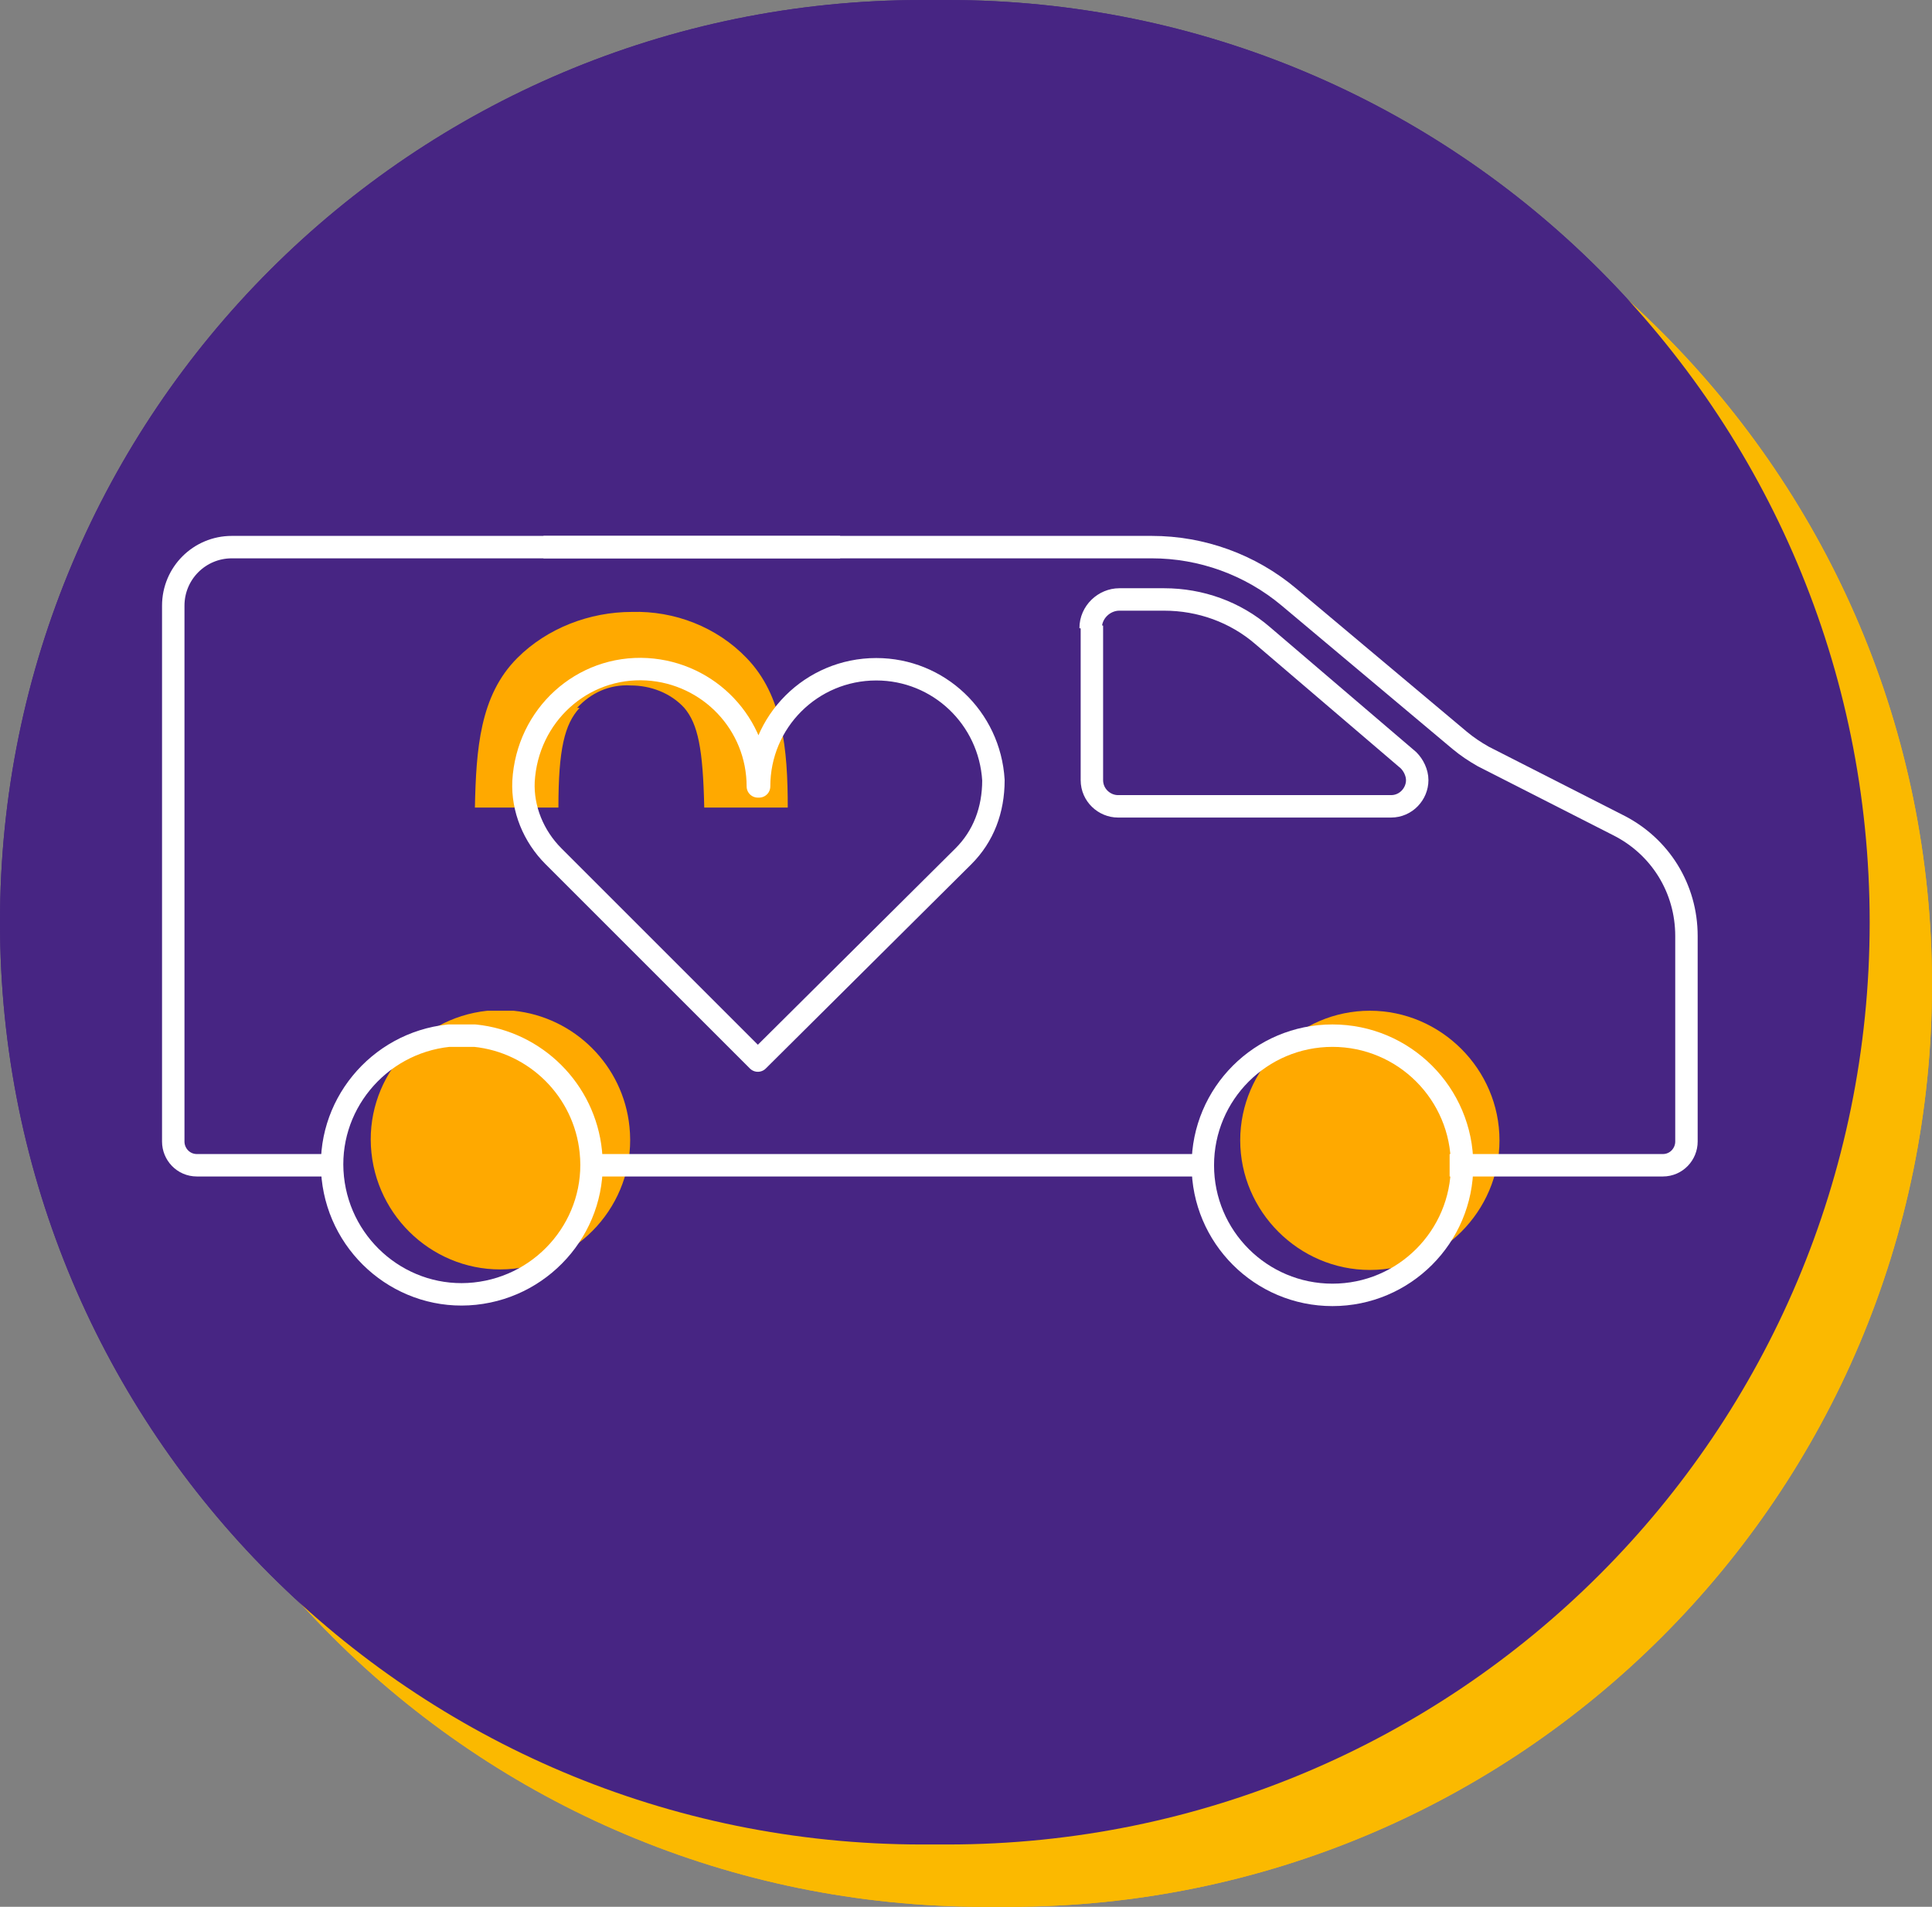 <?xml version="1.0" encoding="UTF-8"?>
<svg xmlns="http://www.w3.org/2000/svg" xmlns:xlink="http://www.w3.org/1999/xlink" id="Calque_1" data-name="Calque 1" version="1.1" viewBox="0 0 155 153">
  <rect x="0" y="0" width="155" height="153" fill="#808080" stroke="none"/>
  <defs>
    <style>
      .cls-1 {
        stroke-linecap: round;
        stroke-linejoin: round;
      }

      .cls-1, .cls-2, .cls-3 {
        fill: none;
      }

      .cls-1, .cls-3 {
        stroke: #fff;
        stroke-width: 1.8px;
      }

      .cls-2, .cls-4, .cls-5, .cls-6 {
        stroke-width: 0px;
      }

      .cls-4 {
        fill: #ffa900;
      }

      .cls-7 {
        clip-path: url(#clippath);
      }

      .cls-5 {
        fill: #fbb900;
      }

      .cls-6 {
        fill: #472583;
      }

      .cls-3 {
        stroke-linecap: square;
        stroke-linejoin: bevel;
      }
    </style>
    <clipPath id="clippath">
      <rect class="cls-2" x="13" y="43" width="123.3" height="61.8"></rect>
    </clipPath>
  </defs>
  <g id="Groupe_822" data-name="Groupe 822">
    <path id="Rectangle_496" data-name="Rectangle 496" class="cls-5" d="M79,5h2c40.9,0,74,33.1,74,74h0c0,40.9-33.1,74-74,74h-2c-40.9,0-74-33.1-74-74h0C5,38.1,38.1,5,79,5Z"></path>
    <path id="Rectangle_493" data-name="Rectangle 493" class="cls-6" d="M74,0h2c40.9,0,74,33.1,74,74h0c0,40.9-33.1,74-74,74h-2C33.1,148,0,114.9,0,74h0C0,33.1,33.1,0,74,0Z"></path>
    <g id="Groupe_833" data-name="Groupe 833">
      <path id="Rectangle_496-2" data-name="Rectangle 496-2" class="cls-5" d="M79,5h2c40.9,0,74,33.1,74,74h0c0,40.9-33.1,74-74,74h-2c-40.9,0-74-33.1-74-74h0C5,38.1,38.1,5,79,5Z"></path>
      <path id="Rectangle_493-2" data-name="Rectangle 493-2" class="cls-6" d="M74,0h2c40.9,0,74,33.1,74,74h0c0,40.9-33.1,74-74,74h-2C33.1,148,0,114.9,0,74h0C0,33.1,33.1,0,74,0Z"></path>
      <g id="Groupe_1097" data-name="Groupe 1097">
        <g class="cls-7">
          <g id="Groupe_1096" data-name="Groupe 1096">
            <path id="Tracé_29718" data-name="Tracé 29718" class="cls-4" d="M50.5,90.4c.6,5.7-3.6,10.8-9.3,11.4-5.7.6-10.8-3.6-11.4-9.3s3.6-10.8,9.3-11.4c.7,0,1.4,0,2.1,0,4.9.5,8.8,4.4,9.3,9.3"></path>
            <path id="Tracé_29719" data-name="Tracé 29719" class="cls-4" d="M120.3,91.5c0,5.7-4.7,10.4-10.4,10.4s-10.4-4.7-10.4-10.4c0-5.7,4.7-10.4,10.4-10.4s10.4,4.7,10.4,10.4h0"></path>
            <path id="Tracé_29720" data-name="Tracé 29720" class="cls-3" d="M66.5,43.9H18.6c-2.6,0-4.7,2.1-4.7,4.7v43c0,1,.8,1.9,1.9,1.9,0,0,0,0,0,0h10.8"></path>
            <path id="Tracé_29721" data-name="Tracé 29721" class="cls-3" d="M44.5,43.9h47.9c4,0,7.9,1.4,11,4l13.7,11.5c.6.5,1.2.9,1.9,1.3l10.8,5.5c3.4,1.7,5.5,5.1,5.5,8.9v16.5c0,1-.8,1.9-1.9,1.9,0,0,0,0,0,0h-16.2"></path>
            <line id="Ligne_54" data-name="Ligne 54" class="cls-3" x1="47.9" y1="93.5" x2="96.1" y2="93.5"></line>
            <path id="Tracé_29722" data-name="Tracé 29722" class="cls-3" d="M47.4,92.4c.6,5.7-3.6,10.8-9.3,11.4-5.7.6-10.8-3.6-11.4-9.3s3.6-10.8,9.3-11.4c.7,0,1.4,0,2.1,0,4.9.5,8.8,4.4,9.3,9.3Z"></path>
            <circle id="Ellipse_134" data-name="Ellipse 134" class="cls-3" cx="106.9" cy="93.5" r="10.4"></circle>
            <path id="Tracé_29723" data-name="Tracé 29723" class="cls-4" d="M46.3,56.8c1.1-1.2,2.6-1.9,4.3-1.8,1.6,0,3.2.6,4.3,1.8,1.1,1.3,1.5,3.3,1.6,8h6.7c0-4.7-.4-9-3.3-12-2.4-2.5-5.8-3.8-9.2-3.7-3.4,0-6.8,1.3-9.2,3.7-3,3-3.3,7.3-3.4,12h6.7c0-4.7.5-6.7,1.7-8"></path>
            <path id="Tracé_29724" data-name="Tracé 29724" class="cls-1" d="M60.9,63.1c0-5.2,4.2-9.4,9.4-9.4,5,0,9.1,3.9,9.4,8.9h0c0,2.4-.8,4.5-2.4,6.1l-16.5,16.4-16.4-16.4c-1.6-1.6-2.5-3.8-2.4-6h0c.3-5.3,4.7-9.3,9.9-9,5,.3,8.9,4.4,8.9,9.4"></path>
            <path id="Tracé_29725" data-name="Tracé 29725" class="cls-3" d="M87.6,50.2v12.4c0,1.2,1,2.1,2.1,2.1h21.9c1.2,0,2.1-1,2.1-2.1,0-.6-.3-1.2-.7-1.6l-11.7-10c-2.2-1.9-5-2.9-7.9-2.9h-3.6c-1.2,0-2.3,1-2.3,2.3Z"></path>
          </g>
        </g>
      </g>
    </g>
  </g>
</svg>
